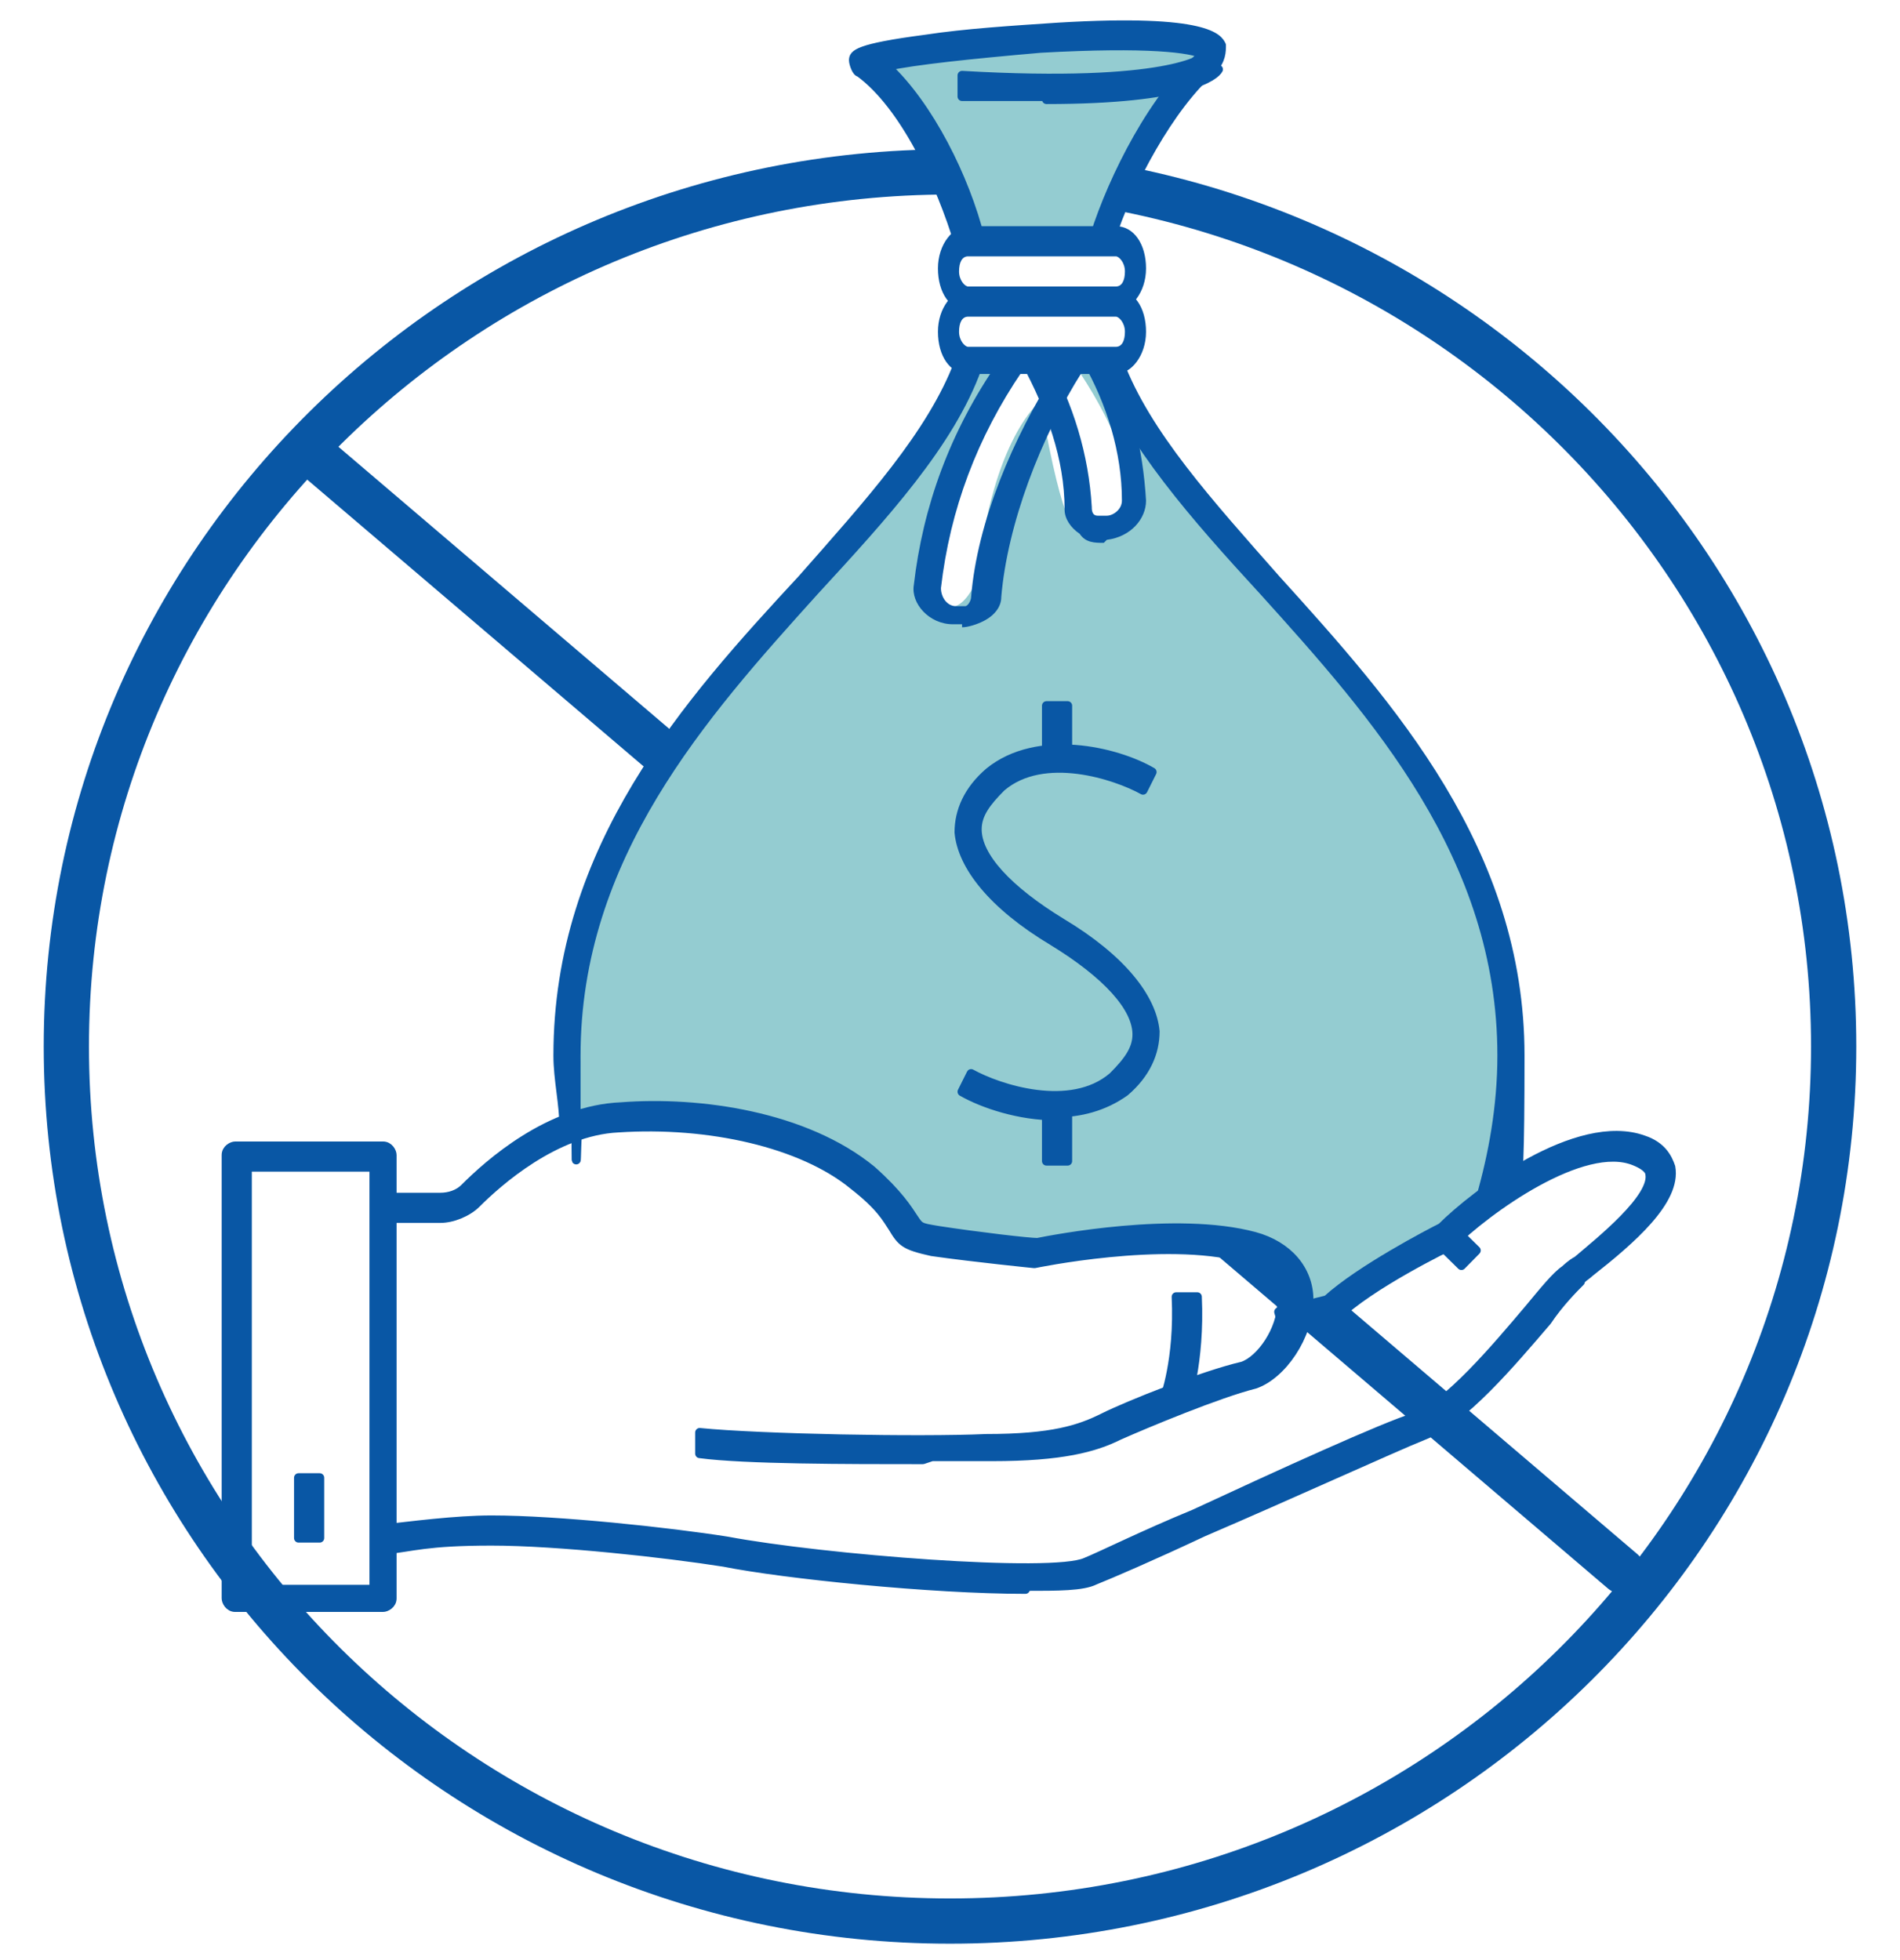 <?xml version="1.0" encoding="UTF-8"?>
<svg id="Capa_1" xmlns="http://www.w3.org/2000/svg" version="1.1" viewBox="0 0 63 65">
  <!-- Generator: Adobe Illustrator 29.5.1, SVG Export Plug-In . SVG Version: 2.1.0 Build 141)  -->
  <defs>
    <style>
      .st0 {
        fill: #94ccd1;
      }

      .st1 {
        stroke-width: .3px;
      }

      .st1, .st2 {
        fill: none;
        stroke: #0957a5;
        stroke-linecap: round;
        stroke-linejoin: round;
      }

      .st3 {
        fill: #0957a5;
      }

      .st2 {
        stroke-width: 1.5px;
      }
    </style>
  </defs>
  <path class="st2" d="M31.5,63.7c16.2,0,29.3-13,29.3-29S47.7,5.7,31.5,5.7,2.2,18.7,2.2,34.7s13.1,29,29.3,29Z"/>
  <line class="st2" x1="10.4" y1="15.1" x2="53.8" y2="52.1"/>
  <g>
    <path class="st0" d="M32.6,7.8l-3.6-5.8S36.6,0,40.1,1.4l-3.3,6.4h-4.2Z"/>
    <path class="st0" d="M31.9,12.6s-3.6,6-5.9,7.6c-2.3,1.6-8.6,11.4-7.1,16.6v.6c0,0,9.1-.9,10.8,3.6l3.7.8s4.9-1.5,8.7,0c0,0,.6,1,.4,1.8h1s4-2.5,4.3-2.5l1.7-1.3s3.2-10.5-6.1-18.7c0,0-6.5-7.5-6.6-8.6l-1.1-.3s3.8,5.4,0,5.3c0,0-.4.4-1.2-4.2,0,0-1.6,1.2-2.1,5.9,0,0-.8,2.1-1.8,0l2.5-7-1.2-.3-.2.5Z"/>
    <path class="st3" d="M49.8,39.9l-.7-.2c.4-1.4.7-3,.7-4.7,0-6.6-4.2-11.3-7.9-15.4-2.3-2.5-4.4-4.9-5.4-7.4l.6-.2c.9,2.4,3,4.7,5.2,7.2,3.8,4.2,8.1,9,8.1,15.8s-.2,3.5-.7,4.9"/>
    <path class="st1" d="M49.8,39.9l-.7-.2c.4-1.4.7-3,.7-4.7,0-6.6-4.2-11.3-7.9-15.4-2.3-2.5-4.4-4.9-5.4-7.4l.6-.2c.9,2.4,3,4.7,5.2,7.2,3.8,4.2,8.1,9,8.1,15.8s-.2,3.5-.7,4.9Z"/>
    <path class="st3" d="M37,8l-.7-.2c.6-1.9,2-4.7,3.6-6,0,0,0,0,0,0-.4-.2-1.8-.4-5.4-.2-2.3.2-4.2.4-5.1.6,1.4,1.3,2.6,3.7,3.1,5.7l-.7.2c-.6-2-1.8-4.6-3.3-5.7-.1,0-.2-.3-.2-.4,0-.2.1-.4,2.4-.7,1.3-.2,2.9-.3,4.4-.4,5-.3,5.3.4,5.4.6,0,.2,0,.5-.3.8-1.4,1.2-2.8,3.8-3.4,5.7"/>
    <path class="st1" d="M37,8l-.7-.2c.6-1.9,2-4.7,3.6-6,0,0,0,0,0,0-.4-.2-1.8-.4-5.4-.2-2.3.2-4.2.4-5.1.6,1.4,1.3,2.6,3.7,3.1,5.7l-.7.2c-.6-2-1.8-4.6-3.3-5.7-.1,0-.2-.3-.2-.4,0-.2.1-.4,2.4-.7,1.3-.2,2.9-.3,4.4-.4,5-.3,5.3.4,5.4.6,0,.2,0,.5-.3.8-1.4,1.2-2.8,3.8-3.4,5.7Z"/>
    <path class="st3" d="M18.7,37.4c0-.8-.2-1.6-.2-2.4,0-6.9,4.3-11.7,8.1-15.8,2.2-2.5,4.3-4.8,5.2-7.2l.6.2c-.9,2.5-3.1,4.9-5.4,7.4-3.7,4.1-7.9,8.8-7.9,15.4s0,1.6.1,2.3h-.7Z"/>
    <path class="st1" d="M18.7,37.4c0-.8-.2-1.6-.2-2.4,0-6.9,4.3-11.7,8.1-15.8,2.2-2.5,4.3-4.8,5.2-7.2l.6.2c-.9,2.5-3.1,4.9-5.4,7.4-3.7,4.1-7.9,8.8-7.9,15.4s0,1.6.1,2.3h-.7Z"/>
    <path class="st3" d="M32.1,8.5c-.2,0-.3.2-.3.5s.2.5.3.5h4.9c.2,0,.3-.2.3-.5s-.2-.5-.3-.5h-4.9ZM37,10.3h-4.9c-.6,0-1-.6-1-1.4s.5-1.4,1-1.4h4.9c.6,0,1,.6,1,1.4s-.5,1.4-1,1.4"/>
    <path class="st3" d="M31.9,20.7c0,0-.2,0-.3,0-.8,0-1.4-.7-1.3-1.3.3-2.6,1.2-5.1,2.8-7.4l.8.3c-1.5,2.2-2.4,4.6-2.7,7.2,0,.3.2.6.5.6,0,0,.2,0,.3,0,.1,0,.2-.2.2-.3.2-2.5,1.4-5.3,2.8-7.5h.9c-1.4,2.2-2.5,5.1-2.7,7.5,0,.3-.2.6-.6.8-.2.1-.5.2-.7.2"/>
    <path class="st3" d="M36.6,18c-.3,0-.6,0-.8-.3-.3-.2-.5-.5-.5-.8,0-1.7-.6-3.3-1.4-4.8l.8-.3c.9,1.6,1.4,3.3,1.5,5,0,.1,0,.3.2.3,0,0,.2,0,.3,0,.2,0,.5-.2.5-.5,0-1.6-.5-3.2-1.3-4.6l.8-.3c.8,1.5,1.2,3.2,1.3,4.9,0,.6-.5,1.2-1.3,1.3,0,0,0,0,0,0"/>
    <path class="st3" d="M32.1,10.5c-.2,0-.3.2-.3.5s.2.5.3.5h4.9c.2,0,.3-.2.3-.5s-.2-.5-.3-.5h-4.9ZM37,12.4h-4.9c-.6,0-1-.6-1-1.4s.5-1.4,1-1.4h4.9c.6,0,1,.6,1,1.4s-.5,1.4-1,1.4"/>
    <path class="st3" d="M34.8,3.2c-.8,0-1.8,0-2.9,0v-.7c6.9.4,8-.6,8-.6,0,0,.5.4.5.4-.1.2-1,1-5.7,1"/>
    <path class="st1" d="M34.8,3.2c-.8,0-1.8,0-2.9,0v-.7c6.9.4,8-.6,8-.6,0,0,.5.4.5.4-.1.2-1,1-5.7,1Z"/>
    <path class="st3" d="M35,37c-1.2,0-2.4-.4-3.1-.8l.3-.6c.9.5,3.3,1.3,4.7.1.5-.5.8-.9.8-1.4,0-.9-1-2-2.8-3.1-2-1.2-3-2.5-3.1-3.6,0-.7.3-1.4,1-2,1.6-1.3,4.2-.7,5.4,0l-.3.6c-.9-.5-3.3-1.3-4.7-.1-.5.5-.8.9-.8,1.4,0,.9,1,2,2.8,3.1,2,1.2,3,2.5,3.1,3.6,0,.7-.3,1.4-1,2-.7.5-1.5.7-2.3.7"/>
    <path class="st1" d="M35,37c-1.2,0-2.4-.4-3.1-.8l.3-.6c.9.5,3.3,1.3,4.7.1.5-.5.8-.9.8-1.4,0-.9-1-2-2.8-3.1-2-1.2-3-2.5-3.1-3.6,0-.7.3-1.4,1-2,1.6-1.3,4.2-.7,5.4,0l-.3.6c-.9-.5-3.3-1.3-4.7-.1-.5.5-.8.9-.8,1.4,0,.9,1,2,2.8,3.1,2,1.2,3,2.5,3.1,3.6,0,.7-.3,1.4-1,2-.7.5-1.5.7-2.3.7Z"/>
  </g>
  <rect class="st3" x="34.7" y="23.4" width=".7" height="1.8"/>
  <rect class="st1" x="34.7" y="23.4" width=".7" height="1.8"/>
  <rect class="st3" x="34.7" y="36.7" width=".7" height="1.8"/>
  <rect class="st1" x="34.7" y="36.7" width=".7" height="1.8"/>
  <rect class="st3" x="48" y="40.8" width=".7" height="1" transform="translate(-15 46.9) rotate(-45.5)"/>
  <rect class="st1" x="48" y="40.8" width=".7" height="1" transform="translate(-15 46.9) rotate(-45.5)"/>
  <rect class="st3" x="44" y="43.4" width=".7" height=".8" transform="translate(-13.8 21.4) rotate(-23.6)"/>
  <rect class="st1" x="44" y="43.4" width=".7" height=".8" transform="translate(-13.8 21.4) rotate(-23.6)"/>
  <g>
    <path class="st3" d="M30.6,48.4c-2.5,0-5.9,0-7.4-.2v-.7c2,.2,7.3.3,9.5.2,2.2,0,3.1-.3,3.9-.7.8-.4,3.3-1.4,4.6-1.7.6-.2,1.3-1.2,1.3-2.1,0-.7-.4-1.2-1.3-1.5-2.6-.7-6.9.2-6.9.2,0,0,0,0,0,0,0,0-2-.2-3.4-.4-.9-.2-1-.3-1.3-.8-.2-.3-.4-.7-1.3-1.4-1.7-1.4-4.8-2.1-7.8-1.9-2.1.1-4,1.8-4.7,2.5-.3.3-.8.5-1.2.5h-1.5v-.7h1.5c.3,0,.6-.1.8-.3.8-.8,2.8-2.6,5.2-2.7,2.6-.2,6.1.3,8.3,2.1.9.8,1.2,1.3,1.4,1.6.2.3.2.3.8.4,1.3.2,3,.4,3.3.4.5-.1,4.6-.9,7.2-.2,1.1.3,1.8,1.1,1.8,2.1,0,1.2-.9,2.5-1.8,2.8-1.2.3-3.6,1.3-4.5,1.7-.8.4-1.9.7-4.2.7-.5,0-1.2,0-2,0"/>
    <path class="st1" d="M30.6,48.4c-2.5,0-5.9,0-7.4-.2v-.7c2,.2,7.3.3,9.5.2,2.2,0,3.1-.3,3.9-.7.8-.4,3.3-1.4,4.6-1.7.6-.2,1.3-1.2,1.3-2.1,0-.7-.4-1.2-1.3-1.5-2.6-.7-6.9.2-6.9.2,0,0,0,0,0,0,0,0-2-.2-3.4-.4-.9-.2-1-.3-1.3-.8-.2-.3-.4-.7-1.3-1.4-1.7-1.4-4.8-2.1-7.8-1.9-2.1.1-4,1.8-4.7,2.5-.3.3-.8.5-1.2.5h-1.5v-.7h1.5c.3,0,.6-.1.8-.3.8-.8,2.8-2.6,5.2-2.7,2.6-.2,6.1.3,8.3,2.1.9.8,1.2,1.3,1.4,1.6.2.3.2.3.8.4,1.3.2,3,.4,3.3.4.5-.1,4.6-.9,7.2-.2,1.1.3,1.8,1.1,1.8,2.1,0,1.2-.9,2.5-1.8,2.8-1.2.3-3.6,1.3-4.5,1.7-.8.4-1.9.7-4.2.7-.5,0-1.2,0-2,0Z"/>
    <path class="st3" d="M34,52.7c-3.1,0-8-.5-10-.9-1.9-.3-5.5-.7-7.7-.7s-2.6.2-3.6.3v-.7c.9-.1,2.4-.3,3.6-.3,2.2,0,5.9.4,7.8.7,3.2.6,10.8,1.2,11.9.7.5-.2,1.9-.9,3.6-1.6,2.8-1.3,6.3-2.9,7.3-3.2,1.1-.4,2.7-2.3,3.8-3.6.5-.6.9-1.1,1.2-1.3,0,0,.2-.2.4-.3.7-.6,2.6-2.1,2.4-2.9,0,0,0-.2-.5-.4-1.7-.7-4.9,1.6-6.1,2.8,0,0,0,0,0,0,0,0-2.7,1.3-3.8,2.4,0,0,0,0-.1,0l-1.6.5-.2-.7,1.6-.4c1.1-1,3.4-2.2,3.8-2.4,1.1-1.1,4.5-3.7,6.7-2.9.6.2.8.6.9.9.2,1.1-1.3,2.4-2.7,3.5-.1.1-.3.2-.3.3-.2.2-.7.7-1.1,1.3-1.2,1.4-2.8,3.3-4.1,3.8-1,.4-4.5,2-7.3,3.2-1.7.8-3.1,1.4-3.6,1.6-.4.2-1.2.2-2.3.2"/>
    <path class="st1" d="M34,52.7c-3.1,0-8-.5-10-.9-1.9-.3-5.5-.7-7.7-.7s-2.6.2-3.6.3v-.7c.9-.1,2.4-.3,3.6-.3,2.2,0,5.9.4,7.8.7,3.2.6,10.8,1.2,11.9.7.5-.2,1.9-.9,3.6-1.6,2.8-1.3,6.3-2.9,7.3-3.2,1.1-.4,2.7-2.3,3.8-3.6.5-.6.9-1.1,1.2-1.3,0,0,.2-.2.4-.3.7-.6,2.6-2.1,2.4-2.9,0,0,0-.2-.5-.4-1.7-.7-4.9,1.6-6.1,2.8,0,0,0,0,0,0,0,0-2.7,1.3-3.8,2.4,0,0,0,0-.1,0l-1.6.5-.2-.7,1.6-.4c1.1-1,3.4-2.2,3.8-2.4,1.1-1.1,4.5-3.7,6.7-2.9.6.2.8.6.9.9.2,1.1-1.3,2.4-2.7,3.5-.1.1-.3.2-.3.3-.2.2-.7.7-1.1,1.3-1.2,1.4-2.8,3.3-4.1,3.8-1,.4-4.5,2-7.3,3.2-1.7.8-3.1,1.4-3.6,1.6-.4.2-1.2.2-2.3.2Z"/>
    <path class="st3" d="M39.2,46.6l-.6-.2h.3c0,.1-.3,0-.3,0,0,0,.5-1.3.4-3.4h.7c.1,2.2-.4,3.6-.4,3.6"/>
    <path class="st1" d="M39.2,46.6l-.6-.2h.3c0,.1-.3,0-.3,0,0,0,.5-1.3.4-3.4h.7c.1,2.2-.4,3.6-.4,3.6Z"/>
    <path class="st3" d="M8.2,52.7h4.2v-14h-4.2v14ZM12.7,53.3h-4.9c-.2,0-.3-.2-.3-.3v-14.7c0-.2.2-.3.3-.3h4.9c.2,0,.3.2.3.3v14.7c0,.2-.2.3-.3.3"/>
    <path class="st1" d="M8.2,52.7h4.2v-14h-4.2v14ZM12.7,53.3h-4.9c-.2,0-.3-.2-.3-.3v-14.7c0-.2.2-.3.3-.3h4.9c.2,0,.3.2.3.3v14.7c0,.2-.2.3-.3.3Z"/>
  </g>
  <rect class="st3" x="9.9" y="49" width=".7" height="2"/>
  <rect class="st1" x="9.9" y="49" width=".7" height="2"/>
</svg>
